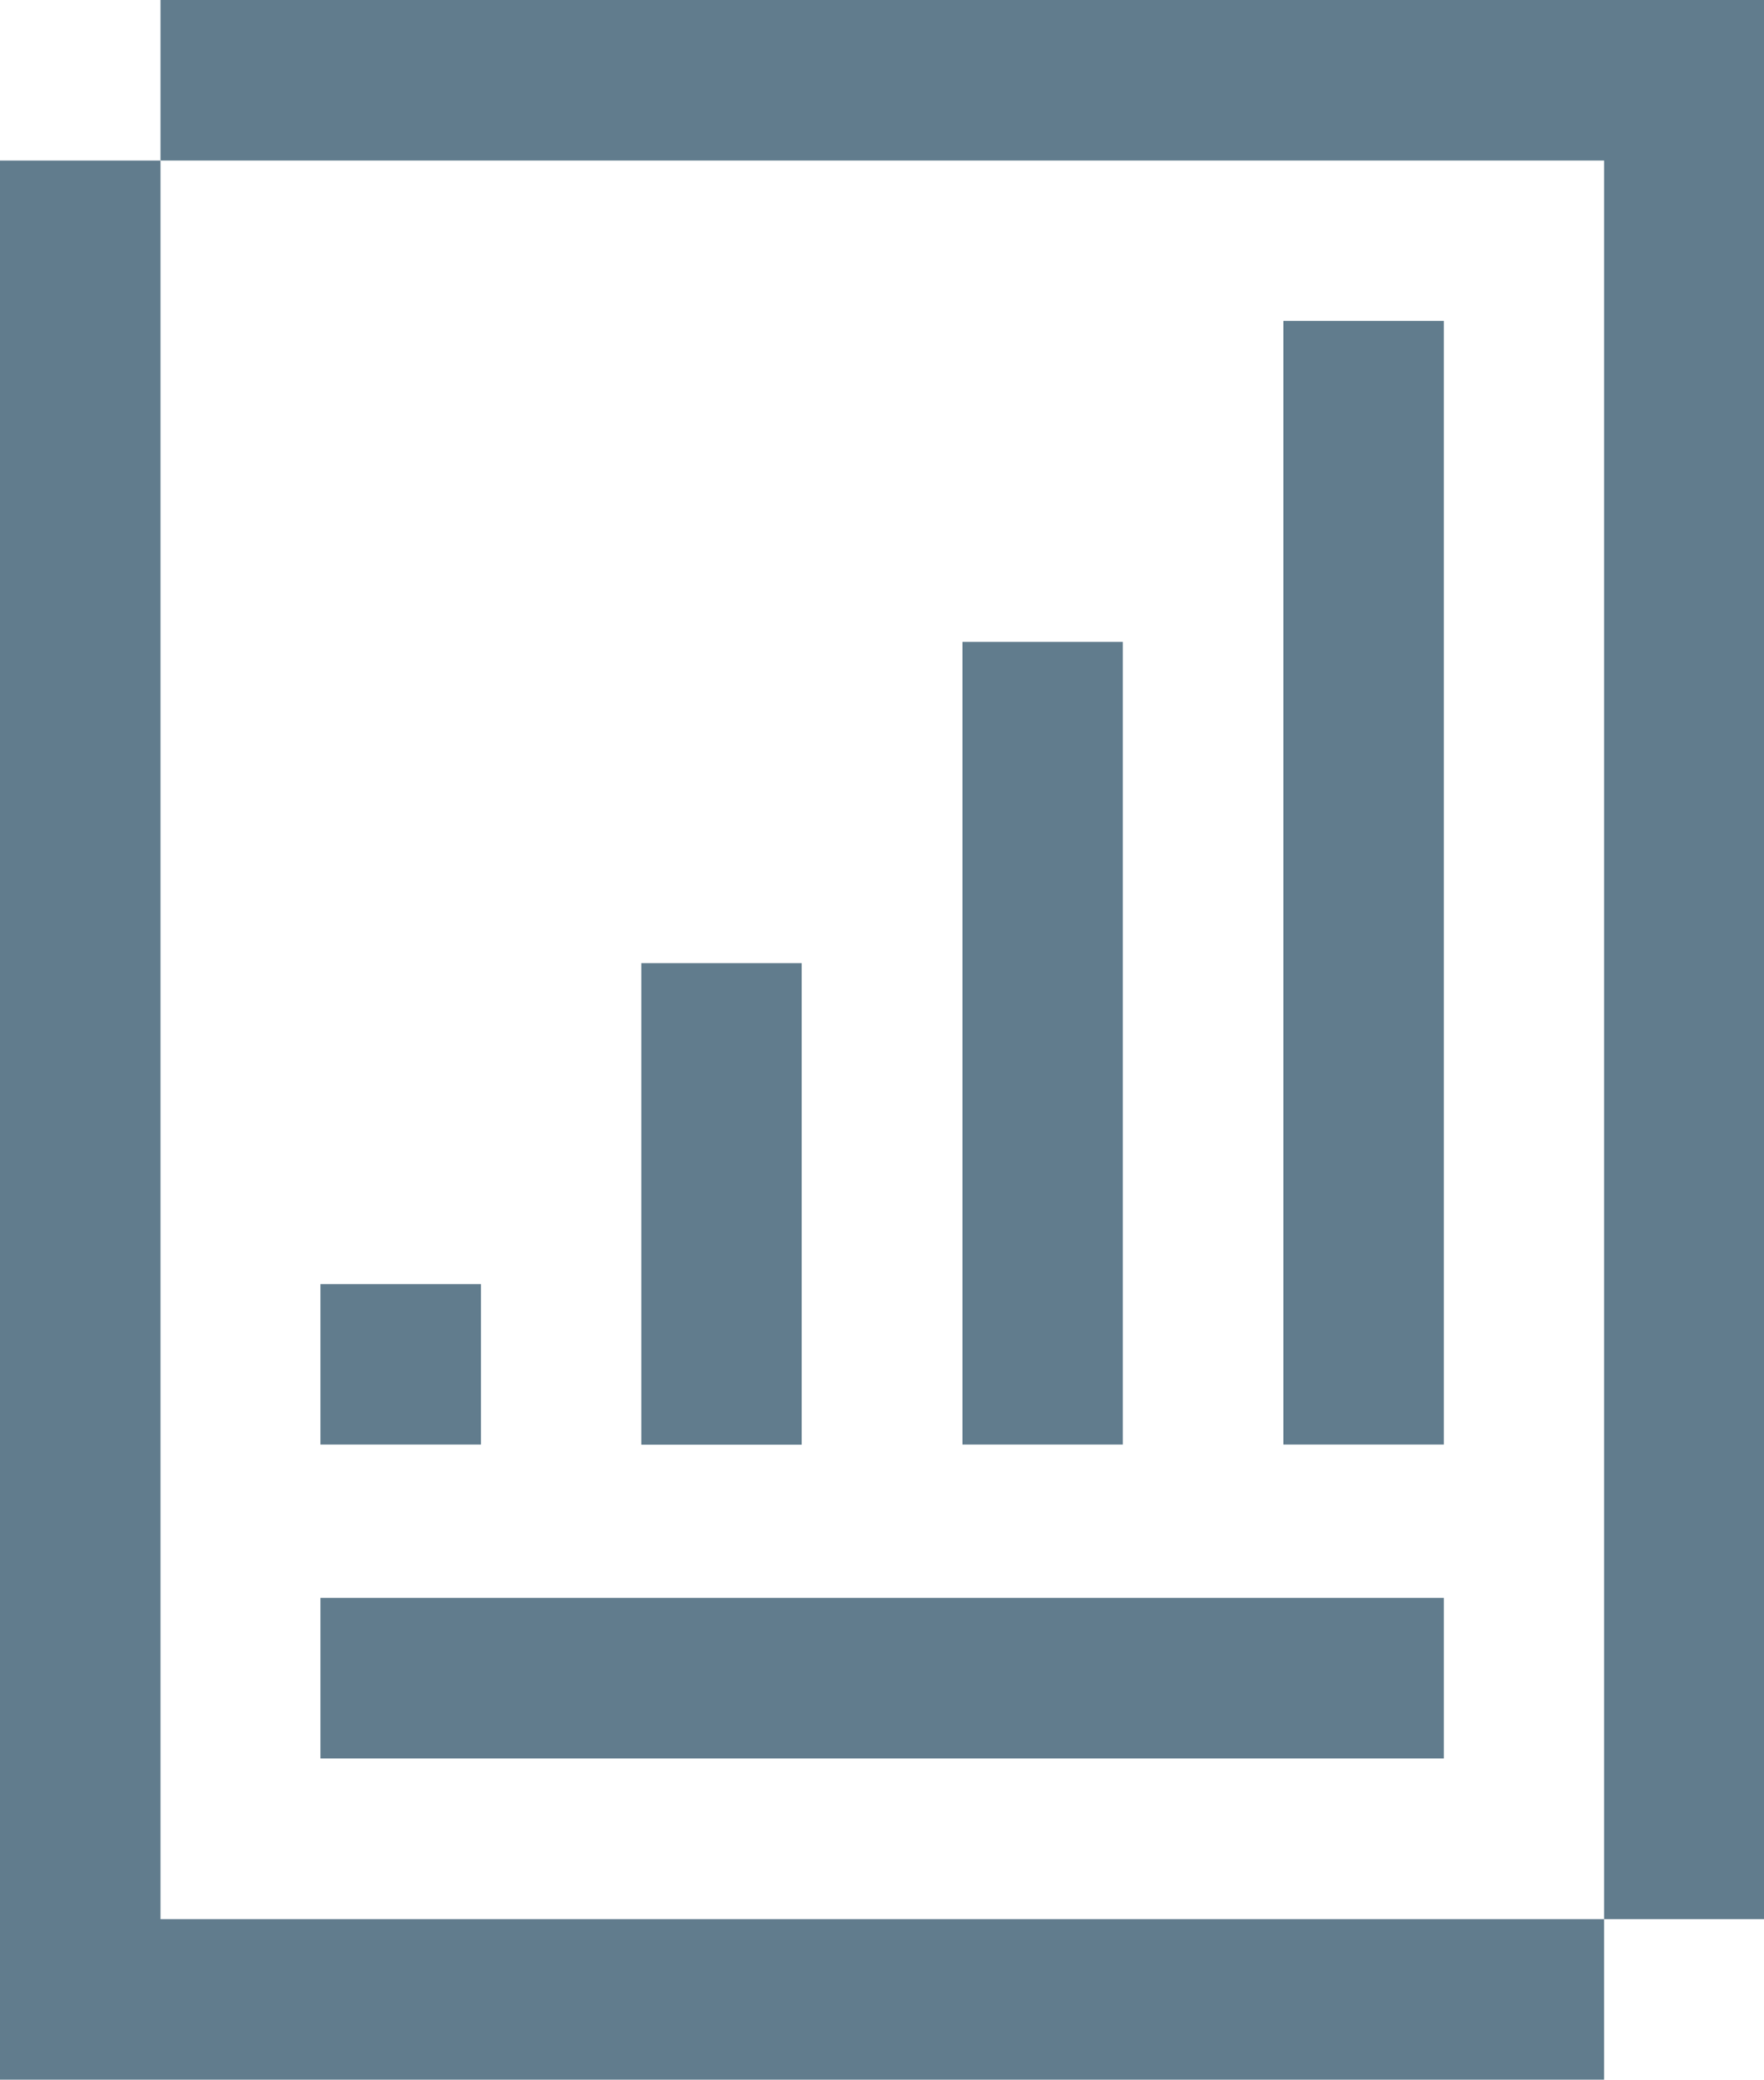 <?xml version="1.0" encoding="utf-8"?>
<!-- Generator: Adobe Illustrator 26.0.3, SVG Export Plug-In . SVG Version: 6.00 Build 0)  -->
<svg version="1.1" id="Camada_1" xmlns="http://www.w3.org/2000/svg" xmlns:xlink="http://www.w3.org/1999/xlink" x="0px" y="0px"
	 viewBox="0 0 868.807 1024" enable-background="new 0 0 868.807 1024" xml:space="preserve">
<g>
	<polygon fill="#617C8D" points="790.074,944.963 790.074,1024 -0.148,1024 -0.148,944.963 0,944.963 0,79.038 79.041,79.038 
		79.041,944.963 	"/>
	<rect x="157.837" y="786.798" fill="#617C8D" width="553.275" height="79.029"/>
	<rect x="157.837" y="632.246" fill="#617C8D" width="79.029" height="79.029"/>
	<rect x="315.848" y="474.226" fill="#617C8D" width="79.041" height="237.113"/>
	<polygon fill="#617C8D" points="868.807,0 868.807,944.963 790.074,944.963 790.074,79.038 79.041,79.038 79.041,0 	"/>
	<rect x="474.001" y="316.061" fill="#617C8D" width="79.029" height="395.214"/>
	<rect x="632.082" y="158.031" fill="#617C8D" width="79.029" height="553.244"/>
</g>
</svg>
